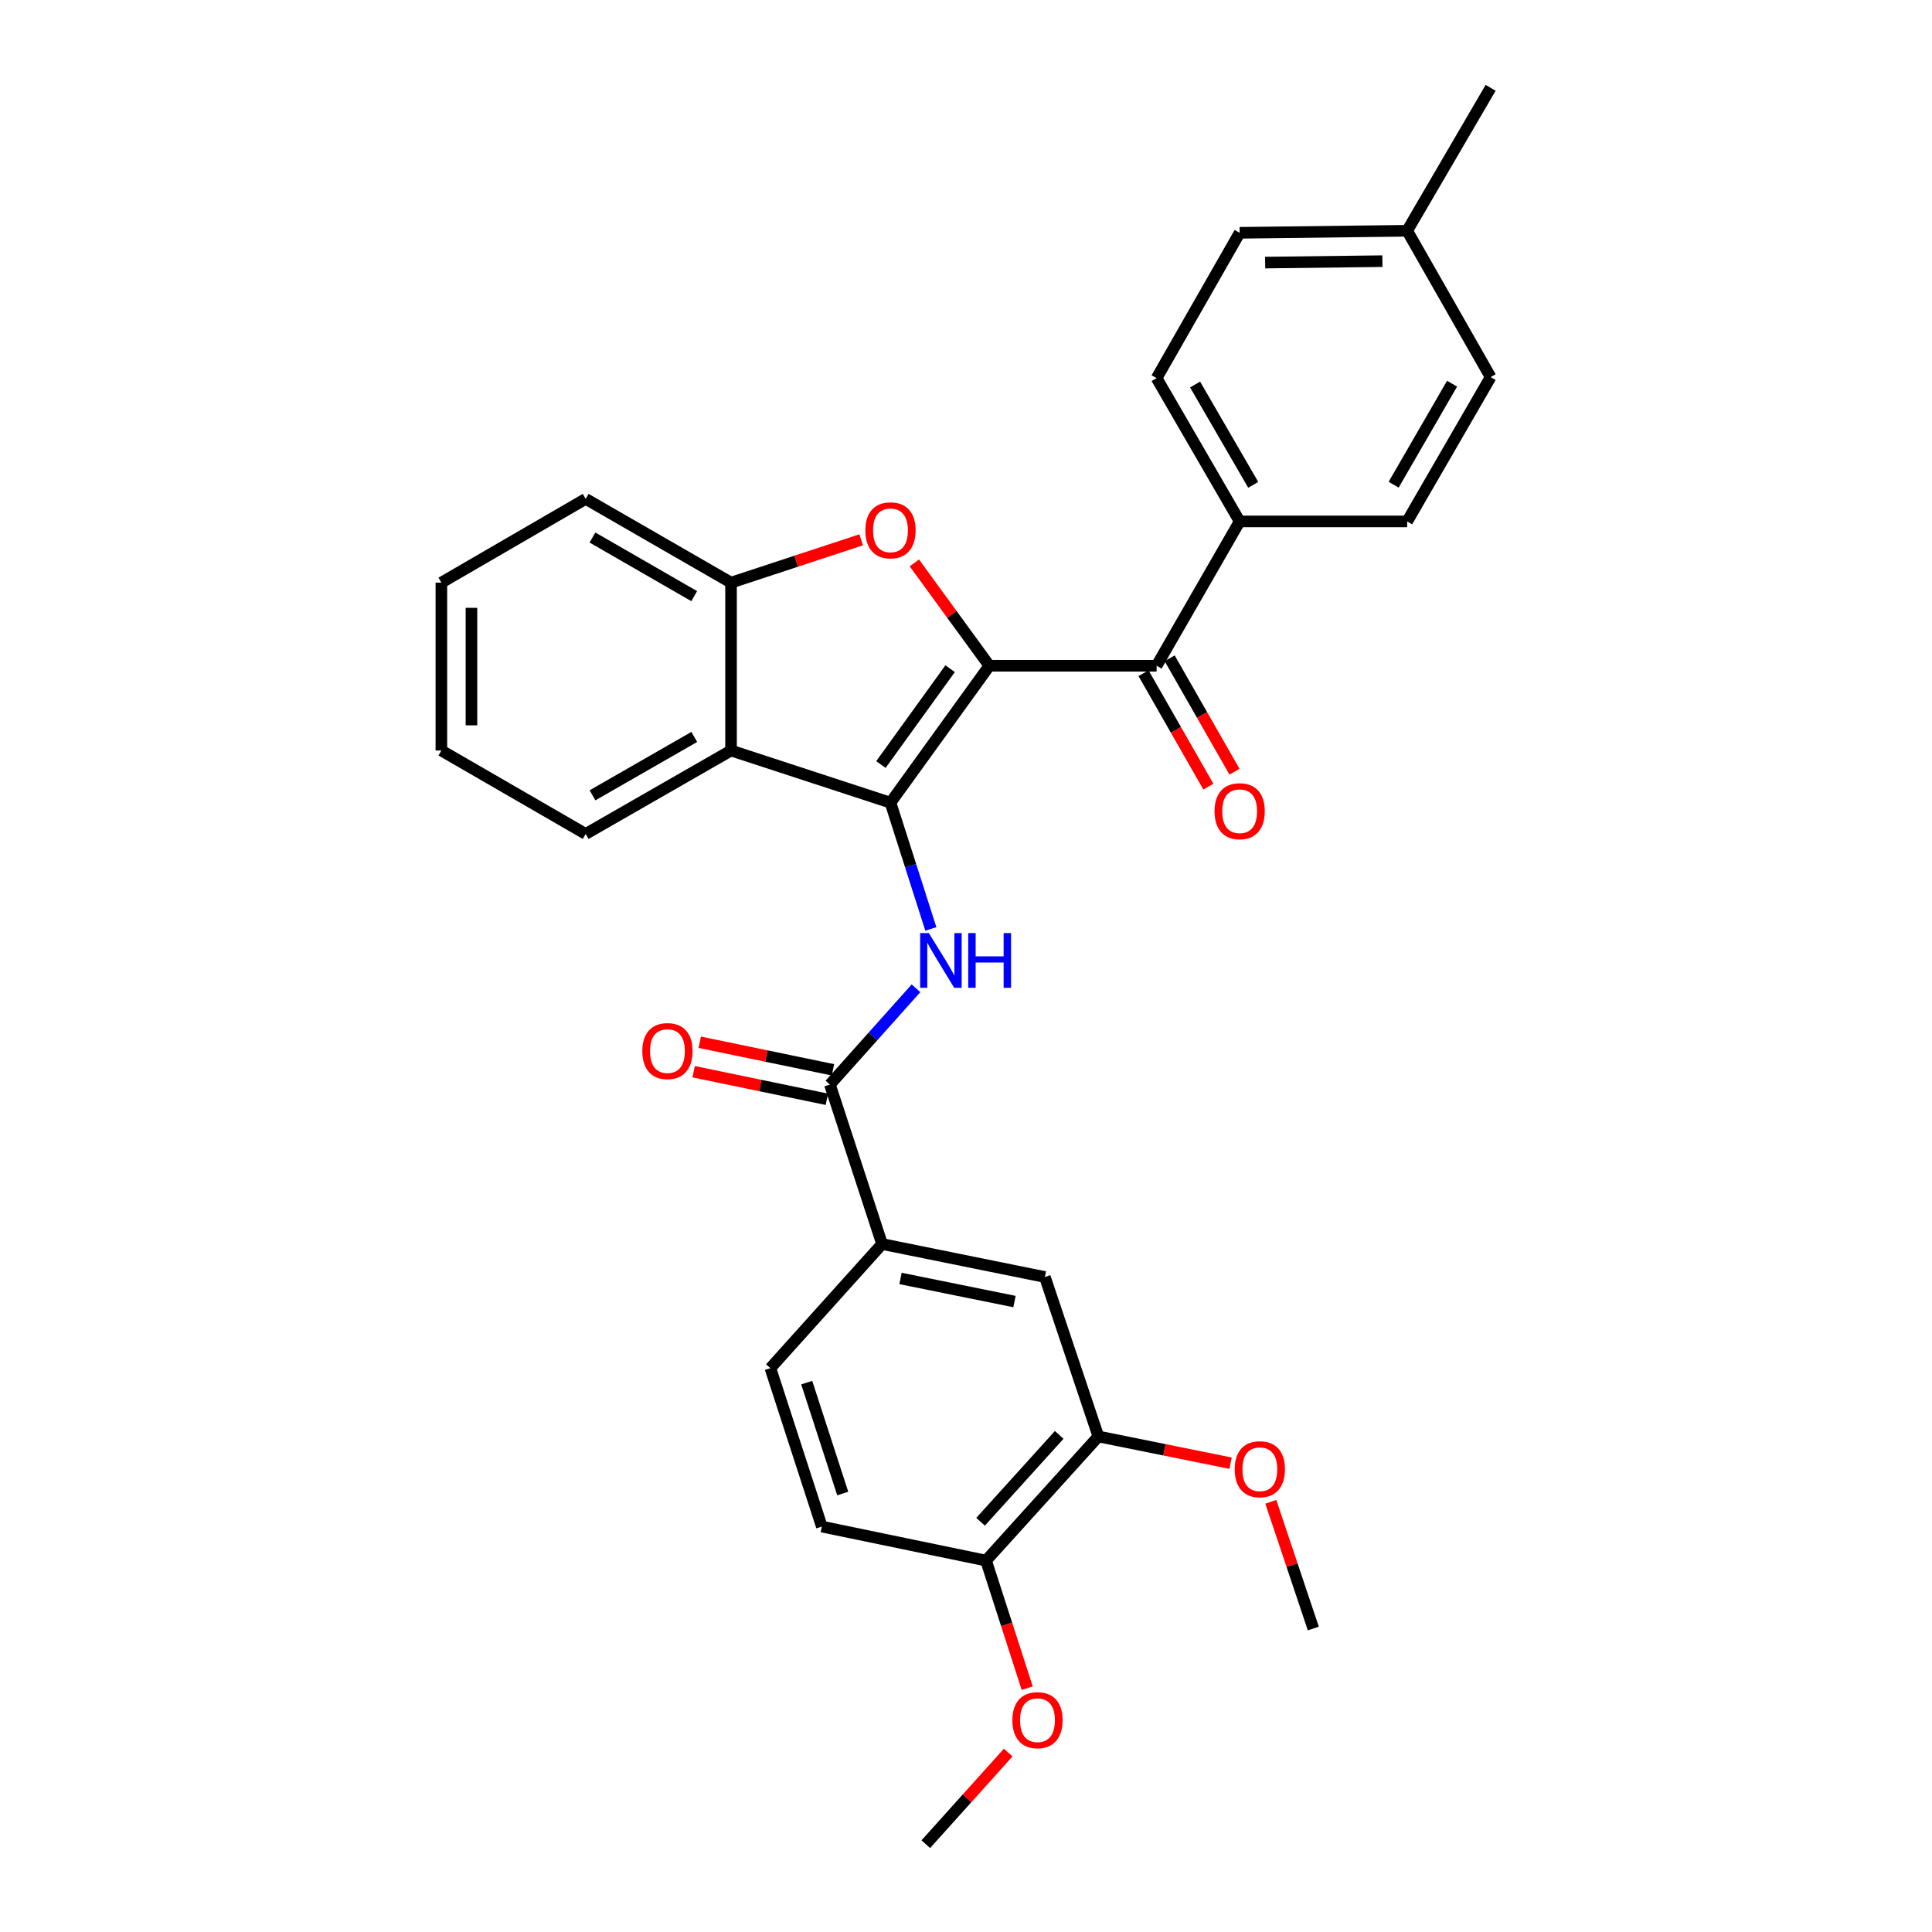 <?xml version='1.0' encoding='iso-8859-1'?>
<svg version='1.1' baseProfile='full'
              xmlns='http://www.w3.org/2000/svg'
                      xmlns:rdkit='http://www.rdkit.org/xml'
                      xmlns:xlink='http://www.w3.org/1999/xlink'
                  xml:space='preserve'
width='1000px' height='1000px' viewBox='0 0 1000 1000'>
<!-- END OF HEADER -->
<rect style='opacity:1.0;fill:#FFFFFF;stroke:none' width='1000' height='1000' x='0' y='0'> </rect>
<path class='bond-0' d='M 512.086,344.592 L 460.912,415.465' style='fill:none;fill-rule:evenodd;stroke:#000000;stroke-width:6px;stroke-linecap:butt;stroke-linejoin:miter;stroke-opacity:1' />
<path class='bond-0' d='M 491.785,346.106 L 455.963,395.718' style='fill:none;fill-rule:evenodd;stroke:#000000;stroke-width:6px;stroke-linecap:butt;stroke-linejoin:miter;stroke-opacity:1' />
<path class='bond-1' d='M 512.086,344.592 L 492.673,317.971' style='fill:none;fill-rule:evenodd;stroke:#000000;stroke-width:6px;stroke-linecap:butt;stroke-linejoin:miter;stroke-opacity:1' />
<path class='bond-1' d='M 492.673,317.971 L 473.259,291.35' style='fill:none;fill-rule:evenodd;stroke:#FF0000;stroke-width:6px;stroke-linecap:butt;stroke-linejoin:miter;stroke-opacity:1' />
<path class='bond-4' d='M 512.086,344.592 L 598.654,344.592' style='fill:none;fill-rule:evenodd;stroke:#000000;stroke-width:6px;stroke-linecap:butt;stroke-linejoin:miter;stroke-opacity:1' />
<path class='bond-2' d='M 460.912,415.465 L 471.357,448.141' style='fill:none;fill-rule:evenodd;stroke:#000000;stroke-width:6px;stroke-linecap:butt;stroke-linejoin:miter;stroke-opacity:1' />
<path class='bond-2' d='M 471.357,448.141 L 481.802,480.816' style='fill:none;fill-rule:evenodd;stroke:#0000FF;stroke-width:6px;stroke-linecap:butt;stroke-linejoin:miter;stroke-opacity:1' />
<path class='bond-3' d='M 460.912,415.465 L 378.385,388.464' style='fill:none;fill-rule:evenodd;stroke:#000000;stroke-width:6px;stroke-linecap:butt;stroke-linejoin:miter;stroke-opacity:1' />
<path class='bond-6' d='M 445.74,279.411 L 412.062,290.494' style='fill:none;fill-rule:evenodd;stroke:#FF0000;stroke-width:6px;stroke-linecap:butt;stroke-linejoin:miter;stroke-opacity:1' />
<path class='bond-6' d='M 412.062,290.494 L 378.385,301.576' style='fill:none;fill-rule:evenodd;stroke:#000000;stroke-width:6px;stroke-linecap:butt;stroke-linejoin:miter;stroke-opacity:1' />
<path class='bond-5' d='M 474.119,511.538 L 451.839,536.452' style='fill:none;fill-rule:evenodd;stroke:#0000FF;stroke-width:6px;stroke-linecap:butt;stroke-linejoin:miter;stroke-opacity:1' />
<path class='bond-5' d='M 451.839,536.452 L 429.559,561.366' style='fill:none;fill-rule:evenodd;stroke:#000000;stroke-width:6px;stroke-linecap:butt;stroke-linejoin:miter;stroke-opacity:1' />
<path class='bond-22' d='M 378.385,388.464 L 303.151,431.644' style='fill:none;fill-rule:evenodd;stroke:#000000;stroke-width:6px;stroke-linecap:butt;stroke-linejoin:miter;stroke-opacity:1' />
<path class='bond-22' d='M 359.348,381.434 L 306.684,411.66' style='fill:none;fill-rule:evenodd;stroke:#000000;stroke-width:6px;stroke-linecap:butt;stroke-linejoin:miter;stroke-opacity:1' />
<path class='bond-30' d='M 378.385,388.464 L 378.385,301.576' style='fill:none;fill-rule:evenodd;stroke:#000000;stroke-width:6px;stroke-linecap:butt;stroke-linejoin:miter;stroke-opacity:1' />
<path class='bond-10' d='M 598.654,344.592 L 641.644,269.885' style='fill:none;fill-rule:evenodd;stroke:#000000;stroke-width:6px;stroke-linecap:butt;stroke-linejoin:miter;stroke-opacity:1' />
<path class='bond-11' d='M 591.894,348.456 L 608.677,377.817' style='fill:none;fill-rule:evenodd;stroke:#000000;stroke-width:6px;stroke-linecap:butt;stroke-linejoin:miter;stroke-opacity:1' />
<path class='bond-11' d='M 608.677,377.817 L 625.46,407.178' style='fill:none;fill-rule:evenodd;stroke:#FF0000;stroke-width:6px;stroke-linecap:butt;stroke-linejoin:miter;stroke-opacity:1' />
<path class='bond-11' d='M 605.414,340.728 L 622.197,370.089' style='fill:none;fill-rule:evenodd;stroke:#000000;stroke-width:6px;stroke-linecap:butt;stroke-linejoin:miter;stroke-opacity:1' />
<path class='bond-11' d='M 622.197,370.089 L 638.98,399.45' style='fill:none;fill-rule:evenodd;stroke:#FF0000;stroke-width:6px;stroke-linecap:butt;stroke-linejoin:miter;stroke-opacity:1' />
<path class='bond-7' d='M 429.559,561.366 L 456.56,643.902' style='fill:none;fill-rule:evenodd;stroke:#000000;stroke-width:6px;stroke-linecap:butt;stroke-linejoin:miter;stroke-opacity:1' />
<path class='bond-12' d='M 431.137,553.741 L 396.664,546.605' style='fill:none;fill-rule:evenodd;stroke:#000000;stroke-width:6px;stroke-linecap:butt;stroke-linejoin:miter;stroke-opacity:1' />
<path class='bond-12' d='M 396.664,546.605 L 362.191,539.469' style='fill:none;fill-rule:evenodd;stroke:#FF0000;stroke-width:6px;stroke-linecap:butt;stroke-linejoin:miter;stroke-opacity:1' />
<path class='bond-12' d='M 427.981,568.99 L 393.507,561.855' style='fill:none;fill-rule:evenodd;stroke:#000000;stroke-width:6px;stroke-linecap:butt;stroke-linejoin:miter;stroke-opacity:1' />
<path class='bond-12' d='M 393.507,561.855 L 359.034,554.719' style='fill:none;fill-rule:evenodd;stroke:#FF0000;stroke-width:6px;stroke-linecap:butt;stroke-linejoin:miter;stroke-opacity:1' />
<path class='bond-24' d='M 378.385,301.576 L 303.151,258.223' style='fill:none;fill-rule:evenodd;stroke:#000000;stroke-width:6px;stroke-linecap:butt;stroke-linejoin:miter;stroke-opacity:1' />
<path class='bond-24' d='M 359.324,308.566 L 306.66,278.219' style='fill:none;fill-rule:evenodd;stroke:#000000;stroke-width:6px;stroke-linecap:butt;stroke-linejoin:miter;stroke-opacity:1' />
<path class='bond-8' d='M 456.56,643.902 L 540.827,660.98' style='fill:none;fill-rule:evenodd;stroke:#000000;stroke-width:6px;stroke-linecap:butt;stroke-linejoin:miter;stroke-opacity:1' />
<path class='bond-8' d='M 466.107,661.726 L 525.094,673.681' style='fill:none;fill-rule:evenodd;stroke:#000000;stroke-width:6px;stroke-linecap:butt;stroke-linejoin:miter;stroke-opacity:1' />
<path class='bond-14' d='M 456.56,643.902 L 398.751,708.157' style='fill:none;fill-rule:evenodd;stroke:#000000;stroke-width:6px;stroke-linecap:butt;stroke-linejoin:miter;stroke-opacity:1' />
<path class='bond-9' d='M 540.827,660.98 L 568.512,743.507' style='fill:none;fill-rule:evenodd;stroke:#000000;stroke-width:6px;stroke-linecap:butt;stroke-linejoin:miter;stroke-opacity:1' />
<path class='bond-18' d='M 568.512,743.507 L 602.733,750.423' style='fill:none;fill-rule:evenodd;stroke:#000000;stroke-width:6px;stroke-linecap:butt;stroke-linejoin:miter;stroke-opacity:1' />
<path class='bond-18' d='M 602.733,750.423 L 636.955,757.338' style='fill:none;fill-rule:evenodd;stroke:#FF0000;stroke-width:6px;stroke-linecap:butt;stroke-linejoin:miter;stroke-opacity:1' />
<path class='bond-33' d='M 568.512,743.507 L 510.373,807.754' style='fill:none;fill-rule:evenodd;stroke:#000000;stroke-width:6px;stroke-linecap:butt;stroke-linejoin:miter;stroke-opacity:1' />
<path class='bond-33' d='M 548.244,742.695 L 507.547,787.668' style='fill:none;fill-rule:evenodd;stroke:#000000;stroke-width:6px;stroke-linecap:butt;stroke-linejoin:miter;stroke-opacity:1' />
<path class='bond-16' d='M 641.644,269.885 L 598.654,195.715' style='fill:none;fill-rule:evenodd;stroke:#000000;stroke-width:6px;stroke-linecap:butt;stroke-linejoin:miter;stroke-opacity:1' />
<path class='bond-16' d='M 648.669,250.95 L 618.576,199.031' style='fill:none;fill-rule:evenodd;stroke:#000000;stroke-width:6px;stroke-linecap:butt;stroke-linejoin:miter;stroke-opacity:1' />
<path class='bond-17' d='M 641.644,269.885 L 728.35,269.885' style='fill:none;fill-rule:evenodd;stroke:#000000;stroke-width:6px;stroke-linecap:butt;stroke-linejoin:miter;stroke-opacity:1' />
<path class='bond-13' d='M 510.373,807.754 L 425.38,790.157' style='fill:none;fill-rule:evenodd;stroke:#000000;stroke-width:6px;stroke-linecap:butt;stroke-linejoin:miter;stroke-opacity:1' />
<path class='bond-23' d='M 510.373,807.754 L 521.028,840.774' style='fill:none;fill-rule:evenodd;stroke:#000000;stroke-width:6px;stroke-linecap:butt;stroke-linejoin:miter;stroke-opacity:1' />
<path class='bond-23' d='M 521.028,840.774 L 531.683,873.794' style='fill:none;fill-rule:evenodd;stroke:#FF0000;stroke-width:6px;stroke-linecap:butt;stroke-linejoin:miter;stroke-opacity:1' />
<path class='bond-15' d='M 398.751,708.157 L 425.38,790.157' style='fill:none;fill-rule:evenodd;stroke:#000000;stroke-width:6px;stroke-linecap:butt;stroke-linejoin:miter;stroke-opacity:1' />
<path class='bond-15' d='M 417.556,715.647 L 436.197,773.047' style='fill:none;fill-rule:evenodd;stroke:#000000;stroke-width:6px;stroke-linecap:butt;stroke-linejoin:miter;stroke-opacity:1' />
<path class='bond-19' d='M 598.654,195.715 L 641.644,120.498' style='fill:none;fill-rule:evenodd;stroke:#000000;stroke-width:6px;stroke-linecap:butt;stroke-linejoin:miter;stroke-opacity:1' />
<path class='bond-20' d='M 728.35,269.885 L 771.547,195.187' style='fill:none;fill-rule:evenodd;stroke:#000000;stroke-width:6px;stroke-linecap:butt;stroke-linejoin:miter;stroke-opacity:1' />
<path class='bond-20' d='M 721.348,250.885 L 751.587,198.596' style='fill:none;fill-rule:evenodd;stroke:#000000;stroke-width:6px;stroke-linecap:butt;stroke-linejoin:miter;stroke-opacity:1' />
<path class='bond-26' d='M 657.768,777.331 L 668.769,810.127' style='fill:none;fill-rule:evenodd;stroke:#FF0000;stroke-width:6px;stroke-linecap:butt;stroke-linejoin:miter;stroke-opacity:1' />
<path class='bond-26' d='M 668.769,810.127 L 679.771,842.923' style='fill:none;fill-rule:evenodd;stroke:#000000;stroke-width:6px;stroke-linecap:butt;stroke-linejoin:miter;stroke-opacity:1' />
<path class='bond-32' d='M 641.644,120.498 L 728.35,119.443' style='fill:none;fill-rule:evenodd;stroke:#000000;stroke-width:6px;stroke-linecap:butt;stroke-linejoin:miter;stroke-opacity:1' />
<path class='bond-32' d='M 654.839,135.912 L 715.533,135.173' style='fill:none;fill-rule:evenodd;stroke:#000000;stroke-width:6px;stroke-linecap:butt;stroke-linejoin:miter;stroke-opacity:1' />
<path class='bond-21' d='M 771.547,195.187 L 728.35,119.443' style='fill:none;fill-rule:evenodd;stroke:#000000;stroke-width:6px;stroke-linecap:butt;stroke-linejoin:miter;stroke-opacity:1' />
<path class='bond-25' d='M 728.35,119.443 L 771.547,45.455' style='fill:none;fill-rule:evenodd;stroke:#000000;stroke-width:6px;stroke-linecap:butt;stroke-linejoin:miter;stroke-opacity:1' />
<path class='bond-28' d='M 303.151,431.644 L 228.453,388.464' style='fill:none;fill-rule:evenodd;stroke:#000000;stroke-width:6px;stroke-linecap:butt;stroke-linejoin:miter;stroke-opacity:1' />
<path class='bond-27' d='M 521.842,907.135 L 500.517,930.84' style='fill:none;fill-rule:evenodd;stroke:#FF0000;stroke-width:6px;stroke-linecap:butt;stroke-linejoin:miter;stroke-opacity:1' />
<path class='bond-27' d='M 500.517,930.84 L 479.193,954.545' style='fill:none;fill-rule:evenodd;stroke:#000000;stroke-width:6px;stroke-linecap:butt;stroke-linejoin:miter;stroke-opacity:1' />
<path class='bond-29' d='M 303.151,258.223 L 228.453,301.576' style='fill:none;fill-rule:evenodd;stroke:#000000;stroke-width:6px;stroke-linecap:butt;stroke-linejoin:miter;stroke-opacity:1' />
<path class='bond-31' d='M 228.453,388.464 L 228.453,301.576' style='fill:none;fill-rule:evenodd;stroke:#000000;stroke-width:6px;stroke-linecap:butt;stroke-linejoin:miter;stroke-opacity:1' />
<path class='bond-31' d='M 244.026,375.431 L 244.026,314.609' style='fill:none;fill-rule:evenodd;stroke:#000000;stroke-width:6px;stroke-linecap:butt;stroke-linejoin:miter;stroke-opacity:1' />
<path  class='atom-2' d='M 447.912 274.499
Q 447.912 267.699, 451.272 263.899
Q 454.632 260.099, 460.912 260.099
Q 467.192 260.099, 470.552 263.899
Q 473.912 267.699, 473.912 274.499
Q 473.912 281.379, 470.512 285.299
Q 467.112 289.179, 460.912 289.179
Q 454.672 289.179, 451.272 285.299
Q 447.912 281.419, 447.912 274.499
M 460.912 285.979
Q 465.232 285.979, 467.552 283.099
Q 469.912 280.179, 469.912 274.499
Q 469.912 268.939, 467.552 266.139
Q 465.232 263.299, 460.912 263.299
Q 456.592 263.299, 454.232 266.099
Q 451.912 268.899, 451.912 274.499
Q 451.912 280.219, 454.232 283.099
Q 456.592 285.979, 460.912 285.979
' fill='#FF0000'/>
<path  class='atom-3' d='M 480.754 482.959
L 490.034 497.959
Q 490.954 499.439, 492.434 502.119
Q 493.914 504.799, 493.994 504.959
L 493.994 482.959
L 497.754 482.959
L 497.754 511.279
L 493.874 511.279
L 483.914 494.879
Q 482.754 492.959, 481.514 490.759
Q 480.314 488.559, 479.954 487.879
L 479.954 511.279
L 476.274 511.279
L 476.274 482.959
L 480.754 482.959
' fill='#0000FF'/>
<path  class='atom-3' d='M 501.154 482.959
L 504.994 482.959
L 504.994 494.999
L 519.474 494.999
L 519.474 482.959
L 523.314 482.959
L 523.314 511.279
L 519.474 511.279
L 519.474 498.199
L 504.994 498.199
L 504.994 511.279
L 501.154 511.279
L 501.154 482.959
' fill='#0000FF'/>
<path  class='atom-12' d='M 628.644 419.88
Q 628.644 413.08, 632.004 409.28
Q 635.364 405.48, 641.644 405.48
Q 647.924 405.48, 651.284 409.28
Q 654.644 413.08, 654.644 419.88
Q 654.644 426.76, 651.244 430.68
Q 647.844 434.56, 641.644 434.56
Q 635.404 434.56, 632.004 430.68
Q 628.644 426.8, 628.644 419.88
M 641.644 431.36
Q 645.964 431.36, 648.284 428.48
Q 650.644 425.56, 650.644 419.88
Q 650.644 414.32, 648.284 411.52
Q 645.964 408.68, 641.644 408.68
Q 637.324 408.68, 634.964 411.48
Q 632.644 414.28, 632.644 419.88
Q 632.644 425.6, 634.964 428.48
Q 637.324 431.36, 641.644 431.36
' fill='#FF0000'/>
<path  class='atom-13' d='M 332.465 544.039
Q 332.465 537.239, 335.825 533.439
Q 339.185 529.639, 345.465 529.639
Q 351.745 529.639, 355.105 533.439
Q 358.465 537.239, 358.465 544.039
Q 358.465 550.919, 355.065 554.839
Q 351.665 558.719, 345.465 558.719
Q 339.225 558.719, 335.825 554.839
Q 332.465 550.959, 332.465 544.039
M 345.465 555.519
Q 349.785 555.519, 352.105 552.639
Q 354.465 549.719, 354.465 544.039
Q 354.465 538.479, 352.105 535.679
Q 349.785 532.839, 345.465 532.839
Q 341.145 532.839, 338.785 535.639
Q 336.465 538.439, 336.465 544.039
Q 336.465 549.759, 338.785 552.639
Q 341.145 555.519, 345.465 555.519
' fill='#FF0000'/>
<path  class='atom-19' d='M 639.086 760.475
Q 639.086 753.675, 642.446 749.875
Q 645.806 746.075, 652.086 746.075
Q 658.366 746.075, 661.726 749.875
Q 665.086 753.675, 665.086 760.475
Q 665.086 767.355, 661.686 771.275
Q 658.286 775.155, 652.086 775.155
Q 645.846 775.155, 642.446 771.275
Q 639.086 767.395, 639.086 760.475
M 652.086 771.955
Q 656.406 771.955, 658.726 769.075
Q 661.086 766.155, 661.086 760.475
Q 661.086 754.915, 658.726 752.115
Q 656.406 749.275, 652.086 749.275
Q 647.766 749.275, 645.406 752.075
Q 643.086 754.875, 643.086 760.475
Q 643.086 766.195, 645.406 769.075
Q 647.766 771.955, 652.086 771.955
' fill='#FF0000'/>
<path  class='atom-24' d='M 524.003 890.362
Q 524.003 883.562, 527.363 879.762
Q 530.723 875.962, 537.003 875.962
Q 543.283 875.962, 546.643 879.762
Q 550.003 883.562, 550.003 890.362
Q 550.003 897.242, 546.603 901.162
Q 543.203 905.042, 537.003 905.042
Q 530.763 905.042, 527.363 901.162
Q 524.003 897.282, 524.003 890.362
M 537.003 901.842
Q 541.323 901.842, 543.643 898.962
Q 546.003 896.042, 546.003 890.362
Q 546.003 884.802, 543.643 882.002
Q 541.323 879.162, 537.003 879.162
Q 532.683 879.162, 530.323 881.962
Q 528.003 884.762, 528.003 890.362
Q 528.003 896.082, 530.323 898.962
Q 532.683 901.842, 537.003 901.842
' fill='#FF0000'/>
</svg>
